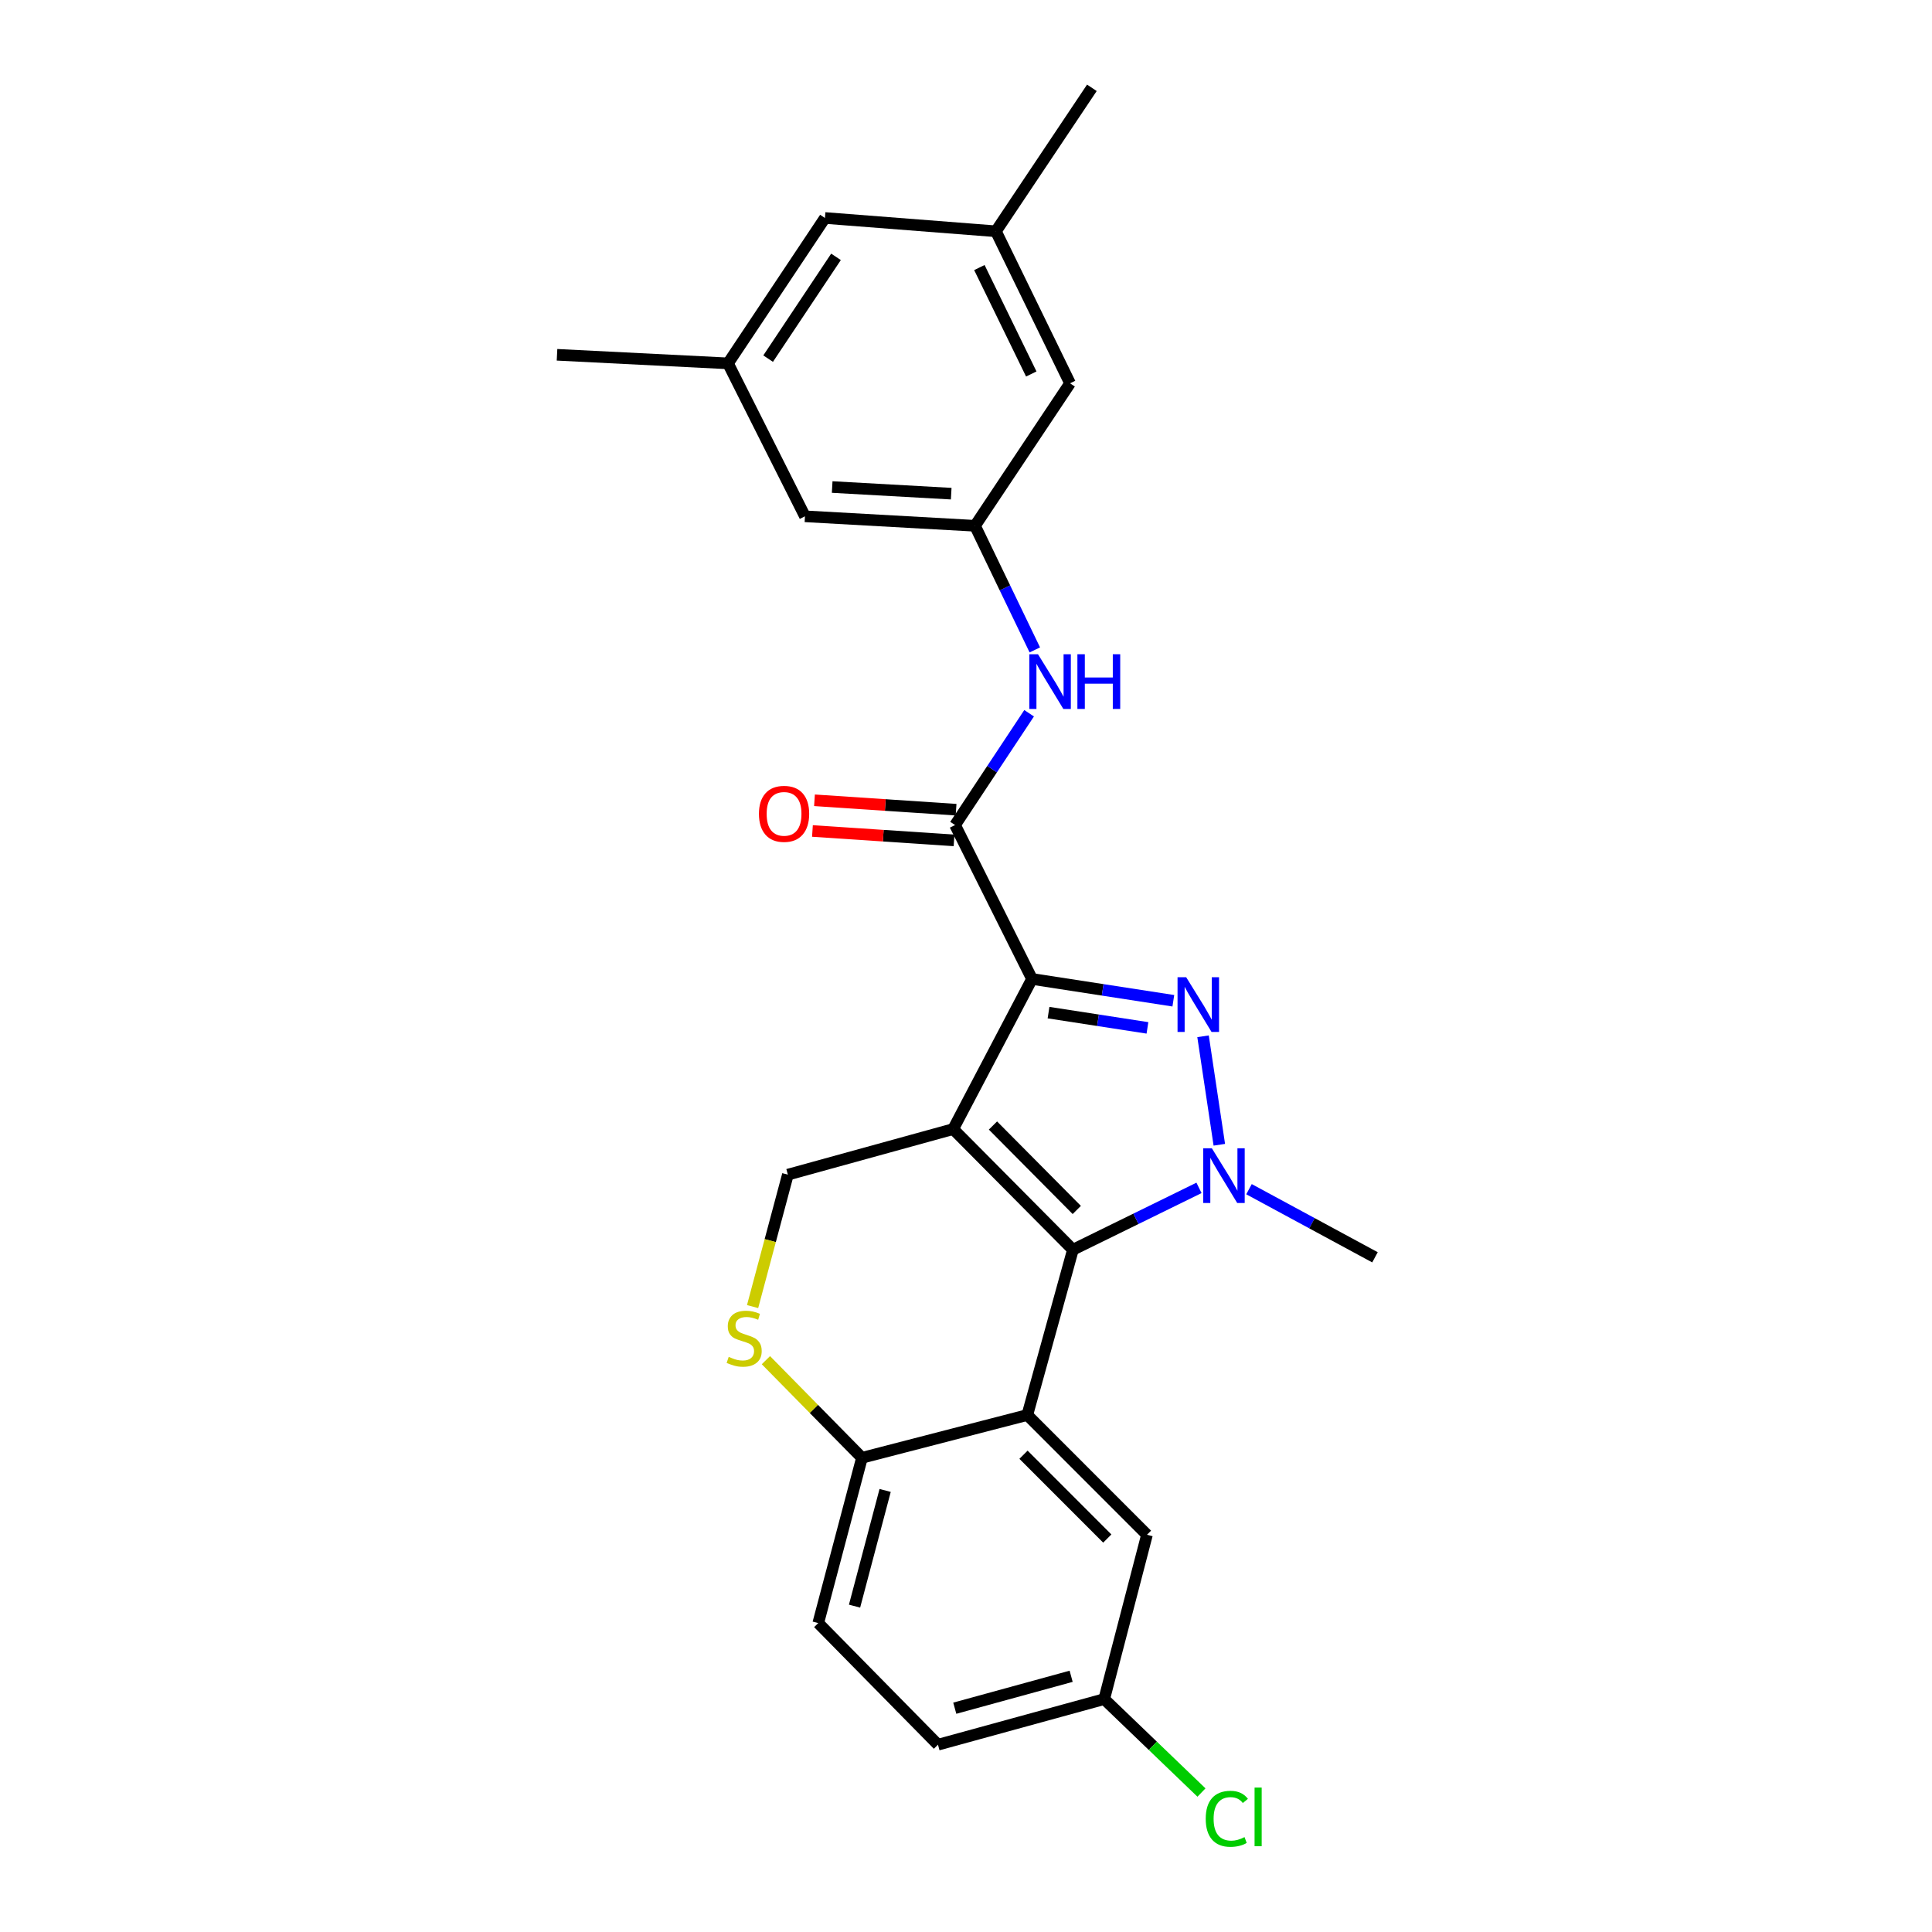 <?xml version='1.0' encoding='iso-8859-1'?>
<svg version='1.1' baseProfile='full'
              xmlns='http://www.w3.org/2000/svg'
                      xmlns:rdkit='http://www.rdkit.org/xml'
                      xmlns:xlink='http://www.w3.org/1999/xlink'
                  xml:space='preserve'
width='1000px' height='1000px' viewBox='0 0 1000 1000'>
<!-- END OF HEADER -->
<rect style='opacity:1.0;fill:#FFFFFF;stroke:none' width='1000' height='1000' x='0' y='0'> </rect>
<path class='bond-0' d='M 493.358,584.41 L 534.173,506.708' style='fill:none;fill-rule:evenodd;stroke:#000000;stroke-width:6px;stroke-linecap:butt;stroke-linejoin:miter;stroke-opacity:1' />
<path class='bond-1' d='M 493.358,584.41 L 555.336,646.857' style='fill:none;fill-rule:evenodd;stroke:#000000;stroke-width:6px;stroke-linecap:butt;stroke-linejoin:miter;stroke-opacity:1' />
<path class='bond-1' d='M 513.954,582.564 L 557.338,626.276' style='fill:none;fill-rule:evenodd;stroke:#000000;stroke-width:6px;stroke-linecap:butt;stroke-linejoin:miter;stroke-opacity:1' />
<path class='bond-6' d='M 493.358,584.41 L 407.802,607.997' style='fill:none;fill-rule:evenodd;stroke:#000000;stroke-width:6px;stroke-linecap:butt;stroke-linejoin:miter;stroke-opacity:1' />
<path class='bond-2' d='M 534.173,506.708 L 570.744,512.349' style='fill:none;fill-rule:evenodd;stroke:#000000;stroke-width:6px;stroke-linecap:butt;stroke-linejoin:miter;stroke-opacity:1' />
<path class='bond-2' d='M 570.744,512.349 L 607.316,517.99' style='fill:none;fill-rule:evenodd;stroke:#0000FF;stroke-width:6px;stroke-linecap:butt;stroke-linejoin:miter;stroke-opacity:1' />
<path class='bond-2' d='M 542.717,524.133 L 568.318,528.082' style='fill:none;fill-rule:evenodd;stroke:#000000;stroke-width:6px;stroke-linecap:butt;stroke-linejoin:miter;stroke-opacity:1' />
<path class='bond-2' d='M 568.318,528.082 L 593.918,532.031' style='fill:none;fill-rule:evenodd;stroke:#0000FF;stroke-width:6px;stroke-linecap:butt;stroke-linejoin:miter;stroke-opacity:1' />
<path class='bond-5' d='M 534.173,506.708 L 494.34,427.042' style='fill:none;fill-rule:evenodd;stroke:#000000;stroke-width:6px;stroke-linecap:butt;stroke-linejoin:miter;stroke-opacity:1' />
<path class='bond-3' d='M 555.336,646.857 L 587.968,630.852' style='fill:none;fill-rule:evenodd;stroke:#000000;stroke-width:6px;stroke-linecap:butt;stroke-linejoin:miter;stroke-opacity:1' />
<path class='bond-3' d='M 587.968,630.852 L 620.599,614.846' style='fill:none;fill-rule:evenodd;stroke:#0000FF;stroke-width:6px;stroke-linecap:butt;stroke-linejoin:miter;stroke-opacity:1' />
<path class='bond-4' d='M 555.336,646.857 L 531.732,732.413' style='fill:none;fill-rule:evenodd;stroke:#000000;stroke-width:6px;stroke-linecap:butt;stroke-linejoin:miter;stroke-opacity:1' />
<path class='bond-25' d='M 622.693,536.381 L 631.118,592.527' style='fill:none;fill-rule:evenodd;stroke:#0000FF;stroke-width:6px;stroke-linecap:butt;stroke-linejoin:miter;stroke-opacity:1' />
<path class='bond-19' d='M 646.478,615.52 L 679.083,633.152' style='fill:none;fill-rule:evenodd;stroke:#0000FF;stroke-width:6px;stroke-linecap:butt;stroke-linejoin:miter;stroke-opacity:1' />
<path class='bond-19' d='M 679.083,633.152 L 711.688,650.784' style='fill:none;fill-rule:evenodd;stroke:#000000;stroke-width:6px;stroke-linecap:butt;stroke-linejoin:miter;stroke-opacity:1' />
<path class='bond-11' d='M 531.732,732.413 L 593.675,794.391' style='fill:none;fill-rule:evenodd;stroke:#000000;stroke-width:6px;stroke-linecap:butt;stroke-linejoin:miter;stroke-opacity:1' />
<path class='bond-11' d='M 529.764,752.963 L 573.124,796.348' style='fill:none;fill-rule:evenodd;stroke:#000000;stroke-width:6px;stroke-linecap:butt;stroke-linejoin:miter;stroke-opacity:1' />
<path class='bond-26' d='M 531.732,732.413 L 446.15,754.549' style='fill:none;fill-rule:evenodd;stroke:#000000;stroke-width:6px;stroke-linecap:butt;stroke-linejoin:miter;stroke-opacity:1' />
<path class='bond-8' d='M 494.34,427.042 L 513.504,398.109' style='fill:none;fill-rule:evenodd;stroke:#000000;stroke-width:6px;stroke-linecap:butt;stroke-linejoin:miter;stroke-opacity:1' />
<path class='bond-8' d='M 513.504,398.109 L 532.667,369.175' style='fill:none;fill-rule:evenodd;stroke:#0000FF;stroke-width:6px;stroke-linecap:butt;stroke-linejoin:miter;stroke-opacity:1' />
<path class='bond-12' d='M 494.868,419.1 L 458.222,416.665' style='fill:none;fill-rule:evenodd;stroke:#000000;stroke-width:6px;stroke-linecap:butt;stroke-linejoin:miter;stroke-opacity:1' />
<path class='bond-12' d='M 458.222,416.665 L 421.576,414.23' style='fill:none;fill-rule:evenodd;stroke:#FF0000;stroke-width:6px;stroke-linecap:butt;stroke-linejoin:miter;stroke-opacity:1' />
<path class='bond-12' d='M 493.812,434.984 L 457.166,432.549' style='fill:none;fill-rule:evenodd;stroke:#000000;stroke-width:6px;stroke-linecap:butt;stroke-linejoin:miter;stroke-opacity:1' />
<path class='bond-12' d='M 457.166,432.549 L 420.52,430.114' style='fill:none;fill-rule:evenodd;stroke:#FF0000;stroke-width:6px;stroke-linecap:butt;stroke-linejoin:miter;stroke-opacity:1' />
<path class='bond-7' d='M 407.802,607.997 L 398.672,642.139' style='fill:none;fill-rule:evenodd;stroke:#000000;stroke-width:6px;stroke-linecap:butt;stroke-linejoin:miter;stroke-opacity:1' />
<path class='bond-7' d='M 398.672,642.139 L 389.541,676.28' style='fill:none;fill-rule:evenodd;stroke:#CCCC00;stroke-width:6px;stroke-linecap:butt;stroke-linejoin:miter;stroke-opacity:1' />
<path class='bond-9' d='M 396.433,704.025 L 421.291,729.287' style='fill:none;fill-rule:evenodd;stroke:#CCCC00;stroke-width:6px;stroke-linecap:butt;stroke-linejoin:miter;stroke-opacity:1' />
<path class='bond-9' d='M 421.291,729.287 L 446.15,754.549' style='fill:none;fill-rule:evenodd;stroke:#000000;stroke-width:6px;stroke-linecap:butt;stroke-linejoin:miter;stroke-opacity:1' />
<path class='bond-10' d='M 535.619,336.391 L 520.14,304.271' style='fill:none;fill-rule:evenodd;stroke:#0000FF;stroke-width:6px;stroke-linecap:butt;stroke-linejoin:miter;stroke-opacity:1' />
<path class='bond-10' d='M 520.14,304.271 L 504.661,272.15' style='fill:none;fill-rule:evenodd;stroke:#000000;stroke-width:6px;stroke-linecap:butt;stroke-linejoin:miter;stroke-opacity:1' />
<path class='bond-13' d='M 446.15,754.549 L 423.527,840.096' style='fill:none;fill-rule:evenodd;stroke:#000000;stroke-width:6px;stroke-linecap:butt;stroke-linejoin:miter;stroke-opacity:1' />
<path class='bond-13' d='M 458.146,771.451 L 442.31,831.334' style='fill:none;fill-rule:evenodd;stroke:#000000;stroke-width:6px;stroke-linecap:butt;stroke-linejoin:miter;stroke-opacity:1' />
<path class='bond-16' d='M 504.661,272.15 L 416.646,267.242' style='fill:none;fill-rule:evenodd;stroke:#000000;stroke-width:6px;stroke-linecap:butt;stroke-linejoin:miter;stroke-opacity:1' />
<path class='bond-16' d='M 492.345,255.52 L 430.735,252.084' style='fill:none;fill-rule:evenodd;stroke:#000000;stroke-width:6px;stroke-linecap:butt;stroke-linejoin:miter;stroke-opacity:1' />
<path class='bond-17' d='M 504.661,272.15 L 553.85,198.401' style='fill:none;fill-rule:evenodd;stroke:#000000;stroke-width:6px;stroke-linecap:butt;stroke-linejoin:miter;stroke-opacity:1' />
<path class='bond-18' d='M 593.675,794.391 L 571.538,879.452' style='fill:none;fill-rule:evenodd;stroke:#000000;stroke-width:6px;stroke-linecap:butt;stroke-linejoin:miter;stroke-opacity:1' />
<path class='bond-21' d='M 423.527,840.096 L 485.496,903.056' style='fill:none;fill-rule:evenodd;stroke:#000000;stroke-width:6px;stroke-linecap:butt;stroke-linejoin:miter;stroke-opacity:1' />
<path class='bond-14' d='M 515.477,119.708 L 553.85,198.401' style='fill:none;fill-rule:evenodd;stroke:#000000;stroke-width:6px;stroke-linecap:butt;stroke-linejoin:miter;stroke-opacity:1' />
<path class='bond-14' d='M 506.924,138.489 L 533.786,193.574' style='fill:none;fill-rule:evenodd;stroke:#000000;stroke-width:6px;stroke-linecap:butt;stroke-linejoin:miter;stroke-opacity:1' />
<path class='bond-20' d='M 515.477,119.708 L 426.994,112.827' style='fill:none;fill-rule:evenodd;stroke:#000000;stroke-width:6px;stroke-linecap:butt;stroke-linejoin:miter;stroke-opacity:1' />
<path class='bond-24' d='M 515.477,119.708 L 565.153,45.455' style='fill:none;fill-rule:evenodd;stroke:#000000;stroke-width:6px;stroke-linecap:butt;stroke-linejoin:miter;stroke-opacity:1' />
<path class='bond-15' d='M 376.813,188.08 L 416.646,267.242' style='fill:none;fill-rule:evenodd;stroke:#000000;stroke-width:6px;stroke-linecap:butt;stroke-linejoin:miter;stroke-opacity:1' />
<path class='bond-23' d='M 376.813,188.08 L 288.312,183.64' style='fill:none;fill-rule:evenodd;stroke:#000000;stroke-width:6px;stroke-linecap:butt;stroke-linejoin:miter;stroke-opacity:1' />
<path class='bond-28' d='M 376.813,188.08 L 426.994,112.827' style='fill:none;fill-rule:evenodd;stroke:#000000;stroke-width:6px;stroke-linecap:butt;stroke-linejoin:miter;stroke-opacity:1' />
<path class='bond-28' d='M 397.585,185.624 L 432.711,132.947' style='fill:none;fill-rule:evenodd;stroke:#000000;stroke-width:6px;stroke-linecap:butt;stroke-linejoin:miter;stroke-opacity:1' />
<path class='bond-22' d='M 571.538,879.452 L 596.71,903.634' style='fill:none;fill-rule:evenodd;stroke:#000000;stroke-width:6px;stroke-linecap:butt;stroke-linejoin:miter;stroke-opacity:1' />
<path class='bond-22' d='M 596.71,903.634 L 621.882,927.817' style='fill:none;fill-rule:evenodd;stroke:#00CC00;stroke-width:6px;stroke-linecap:butt;stroke-linejoin:miter;stroke-opacity:1' />
<path class='bond-27' d='M 571.538,879.452 L 485.496,903.056' style='fill:none;fill-rule:evenodd;stroke:#000000;stroke-width:6px;stroke-linecap:butt;stroke-linejoin:miter;stroke-opacity:1' />
<path class='bond-27' d='M 554.42,867.641 L 494.191,884.164' style='fill:none;fill-rule:evenodd;stroke:#000000;stroke-width:6px;stroke-linecap:butt;stroke-linejoin:miter;stroke-opacity:1' />
<path  class='atom-3' d='M 613.973 505.823
L 623.253 520.823
Q 624.173 522.303, 625.653 524.983
Q 627.133 527.663, 627.213 527.823
L 627.213 505.823
L 630.973 505.823
L 630.973 534.143
L 627.093 534.143
L 617.133 517.743
Q 615.973 515.823, 614.733 513.623
Q 613.533 511.423, 613.173 510.743
L 613.173 534.143
L 609.493 534.143
L 609.493 505.823
L 613.973 505.823
' fill='#0000FF'/>
<path  class='atom-4' d='M 627.256 594.35
L 636.536 609.35
Q 637.456 610.83, 638.936 613.51
Q 640.416 616.19, 640.496 616.35
L 640.496 594.35
L 644.256 594.35
L 644.256 622.67
L 640.376 622.67
L 630.416 606.27
Q 629.256 604.35, 628.016 602.15
Q 626.816 599.95, 626.456 599.27
L 626.456 622.67
L 622.776 622.67
L 622.776 594.35
L 627.256 594.35
' fill='#0000FF'/>
<path  class='atom-8' d='M 377.18 702.309
Q 377.5 702.429, 378.82 702.989
Q 380.14 703.549, 381.58 703.909
Q 383.06 704.229, 384.5 704.229
Q 387.18 704.229, 388.74 702.949
Q 390.3 701.629, 390.3 699.349
Q 390.3 697.789, 389.5 696.829
Q 388.74 695.869, 387.54 695.349
Q 386.34 694.829, 384.34 694.229
Q 381.82 693.469, 380.3 692.749
Q 378.82 692.029, 377.74 690.509
Q 376.7 688.989, 376.7 686.429
Q 376.7 682.869, 379.1 680.669
Q 381.54 678.469, 386.34 678.469
Q 389.62 678.469, 393.34 680.029
L 392.42 683.109
Q 389.02 681.709, 386.46 681.709
Q 383.7 681.709, 382.18 682.869
Q 380.66 683.989, 380.7 685.949
Q 380.7 687.469, 381.46 688.389
Q 382.26 689.309, 383.38 689.829
Q 384.54 690.349, 386.46 690.949
Q 389.02 691.749, 390.54 692.549
Q 392.06 693.349, 393.14 694.989
Q 394.26 696.589, 394.26 699.349
Q 394.26 703.269, 391.62 705.389
Q 389.02 707.469, 384.66 707.469
Q 382.14 707.469, 380.22 706.909
Q 378.34 706.389, 376.1 705.469
L 377.18 702.309
' fill='#CCCC00'/>
<path  class='atom-9' d='M 537.261 338.629
L 546.541 353.629
Q 547.461 355.109, 548.941 357.789
Q 550.421 360.469, 550.501 360.629
L 550.501 338.629
L 554.261 338.629
L 554.261 366.949
L 550.381 366.949
L 540.421 350.549
Q 539.261 348.629, 538.021 346.429
Q 536.821 344.229, 536.461 343.549
L 536.461 366.949
L 532.781 366.949
L 532.781 338.629
L 537.261 338.629
' fill='#0000FF'/>
<path  class='atom-9' d='M 557.661 338.629
L 561.501 338.629
L 561.501 350.669
L 575.981 350.669
L 575.981 338.629
L 579.821 338.629
L 579.821 366.949
L 575.981 366.949
L 575.981 353.869
L 561.501 353.869
L 561.501 366.949
L 557.661 366.949
L 557.661 338.629
' fill='#0000FF'/>
<path  class='atom-13' d='M 392.83 421.241
Q 392.83 414.441, 396.19 410.641
Q 399.55 406.841, 405.83 406.841
Q 412.11 406.841, 415.47 410.641
Q 418.83 414.441, 418.83 421.241
Q 418.83 428.121, 415.43 432.041
Q 412.03 435.921, 405.83 435.921
Q 399.59 435.921, 396.19 432.041
Q 392.83 428.161, 392.83 421.241
M 405.83 432.721
Q 410.15 432.721, 412.47 429.841
Q 414.83 426.921, 414.83 421.241
Q 414.83 415.681, 412.47 412.881
Q 410.15 410.041, 405.83 410.041
Q 401.51 410.041, 399.15 412.841
Q 396.83 415.641, 396.83 421.241
Q 396.83 426.961, 399.15 429.841
Q 401.51 432.721, 405.83 432.721
' fill='#FF0000'/>
<path  class='atom-23' d='M 624.082 941.402
Q 624.082 934.362, 627.362 930.682
Q 630.682 926.962, 636.962 926.962
Q 642.802 926.962, 645.922 931.082
L 643.282 933.242
Q 641.002 930.242, 636.962 930.242
Q 632.682 930.242, 630.402 933.122
Q 628.162 935.962, 628.162 941.402
Q 628.162 947.002, 630.482 949.882
Q 632.842 952.762, 637.402 952.762
Q 640.522 952.762, 644.162 950.882
L 645.282 953.882
Q 643.802 954.842, 641.562 955.402
Q 639.322 955.962, 636.842 955.962
Q 630.682 955.962, 627.362 952.202
Q 624.082 948.442, 624.082 941.402
' fill='#00CC00'/>
<path  class='atom-23' d='M 649.362 925.242
L 653.042 925.242
L 653.042 955.602
L 649.362 955.602
L 649.362 925.242
' fill='#00CC00'/>
</svg>
